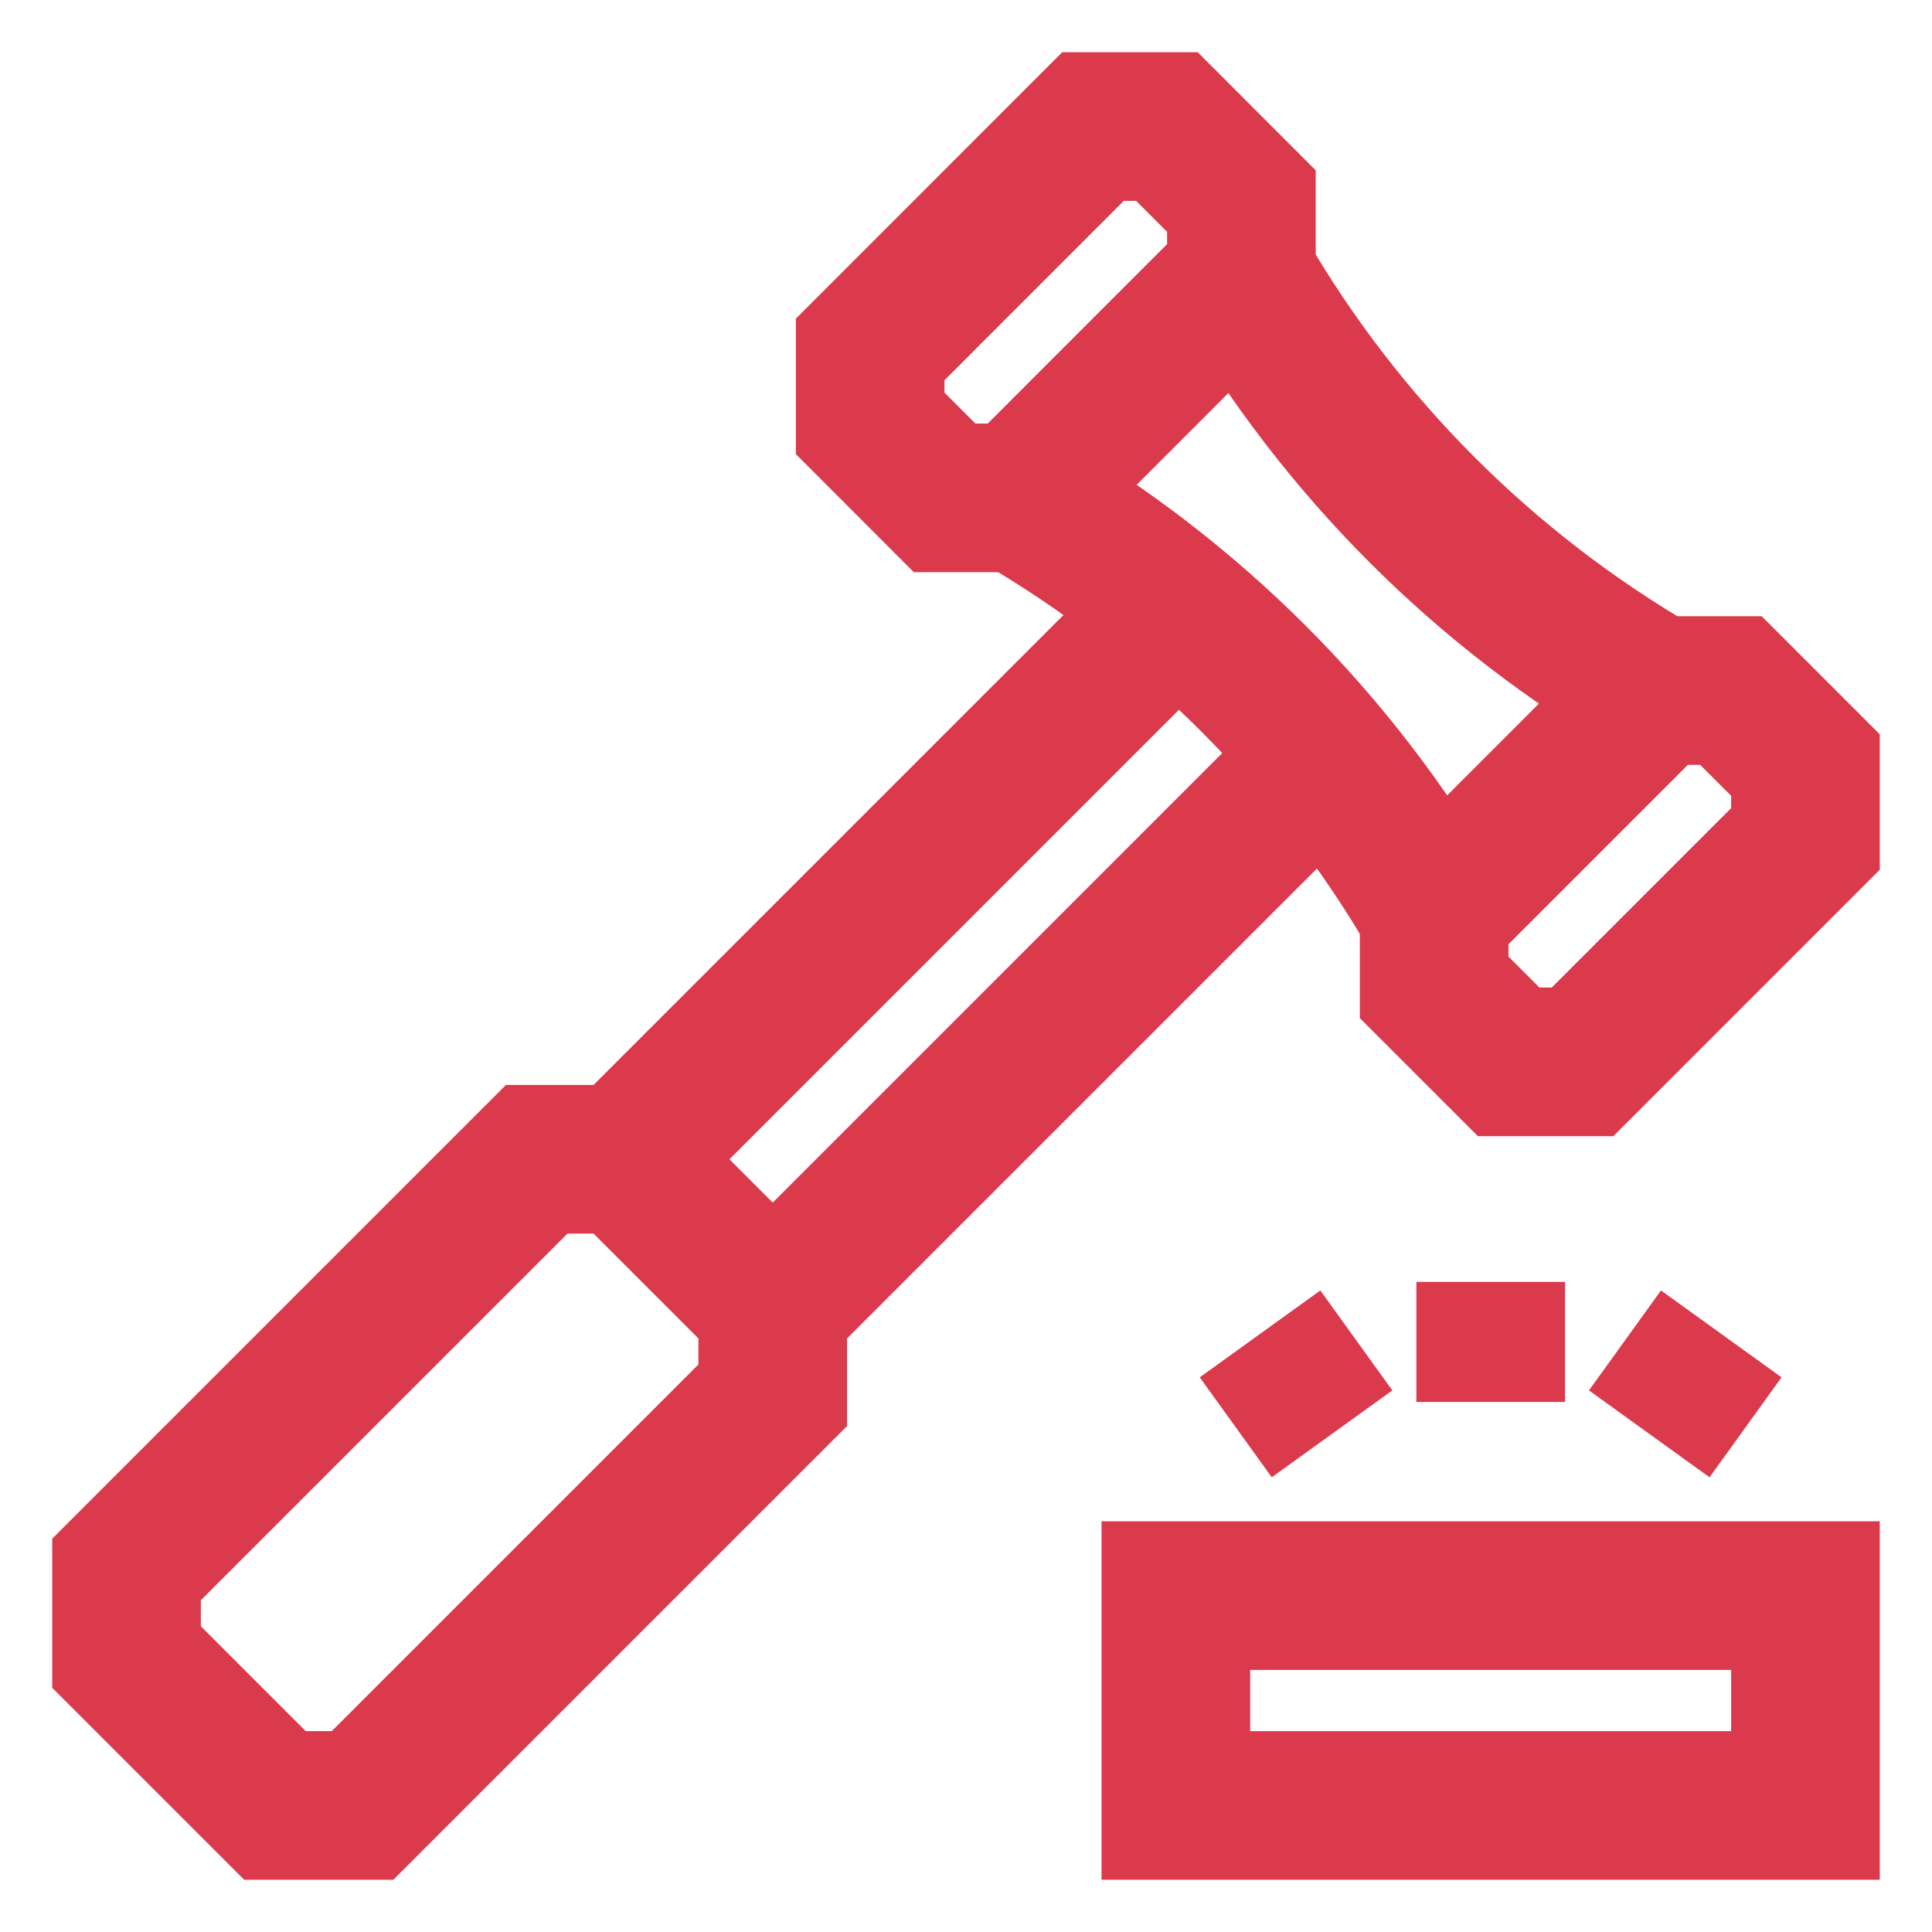<svg width="26" height="26" viewBox="0 0 26 26" fill="none" xmlns="http://www.w3.org/2000/svg">
<path d="M24.297 21.473H15.824V24.297H24.297V21.473Z" stroke="#DB394C" stroke-width="2" stroke-miterlimit="10"/>
<path d="M10.399 18.777V17.598L8.402 15.601H8.402H7.223L1.703 21.121V22.3L3.7 24.297H4.879L10.399 18.777Z" stroke="#DB394C" stroke-width="2" stroke-miterlimit="10"/>
<path d="M8.395 15.608L15.824 8.179" stroke="#DB394C" stroke-width="2" stroke-miterlimit="10"/>
<path d="M17.821 10.176L10.392 17.605" stroke="#DB394C" stroke-width="2" stroke-miterlimit="10"/>
<path d="M12.712 6.7L11.71 5.697V4.703L14.709 1.703H15.704L16.706 2.706V3.7L13.707 6.7H12.712Z" stroke="#DB394C" stroke-width="2" stroke-miterlimit="10"/>
<path d="M16.706 3.7C18.053 6.019 19.981 7.947 22.3 9.294" stroke="#DB394C" stroke-width="2" stroke-miterlimit="10"/>
<path d="M19.3 12.293C17.954 9.974 16.026 8.046 13.707 6.7" stroke="#DB394C" stroke-width="2" stroke-miterlimit="10"/>
<path d="M20.303 14.29L19.3 13.287V12.293L22.3 9.293H23.294L24.297 10.296V11.29L21.297 14.29H20.303Z" stroke="#DB394C" stroke-width="2" stroke-miterlimit="10"/>
<path d="M20.061 18.867V17.251" stroke="#DB394C" stroke-width="2" stroke-miterlimit="10"/>
<path d="M22.195 19.296L23.164 17.951" stroke="#DB394C" stroke-width="2" stroke-miterlimit="10"/>
<path d="M17.926 19.296L16.957 17.951" stroke="#DB394C" stroke-width="2" stroke-miterlimit="10"/>
</svg>
